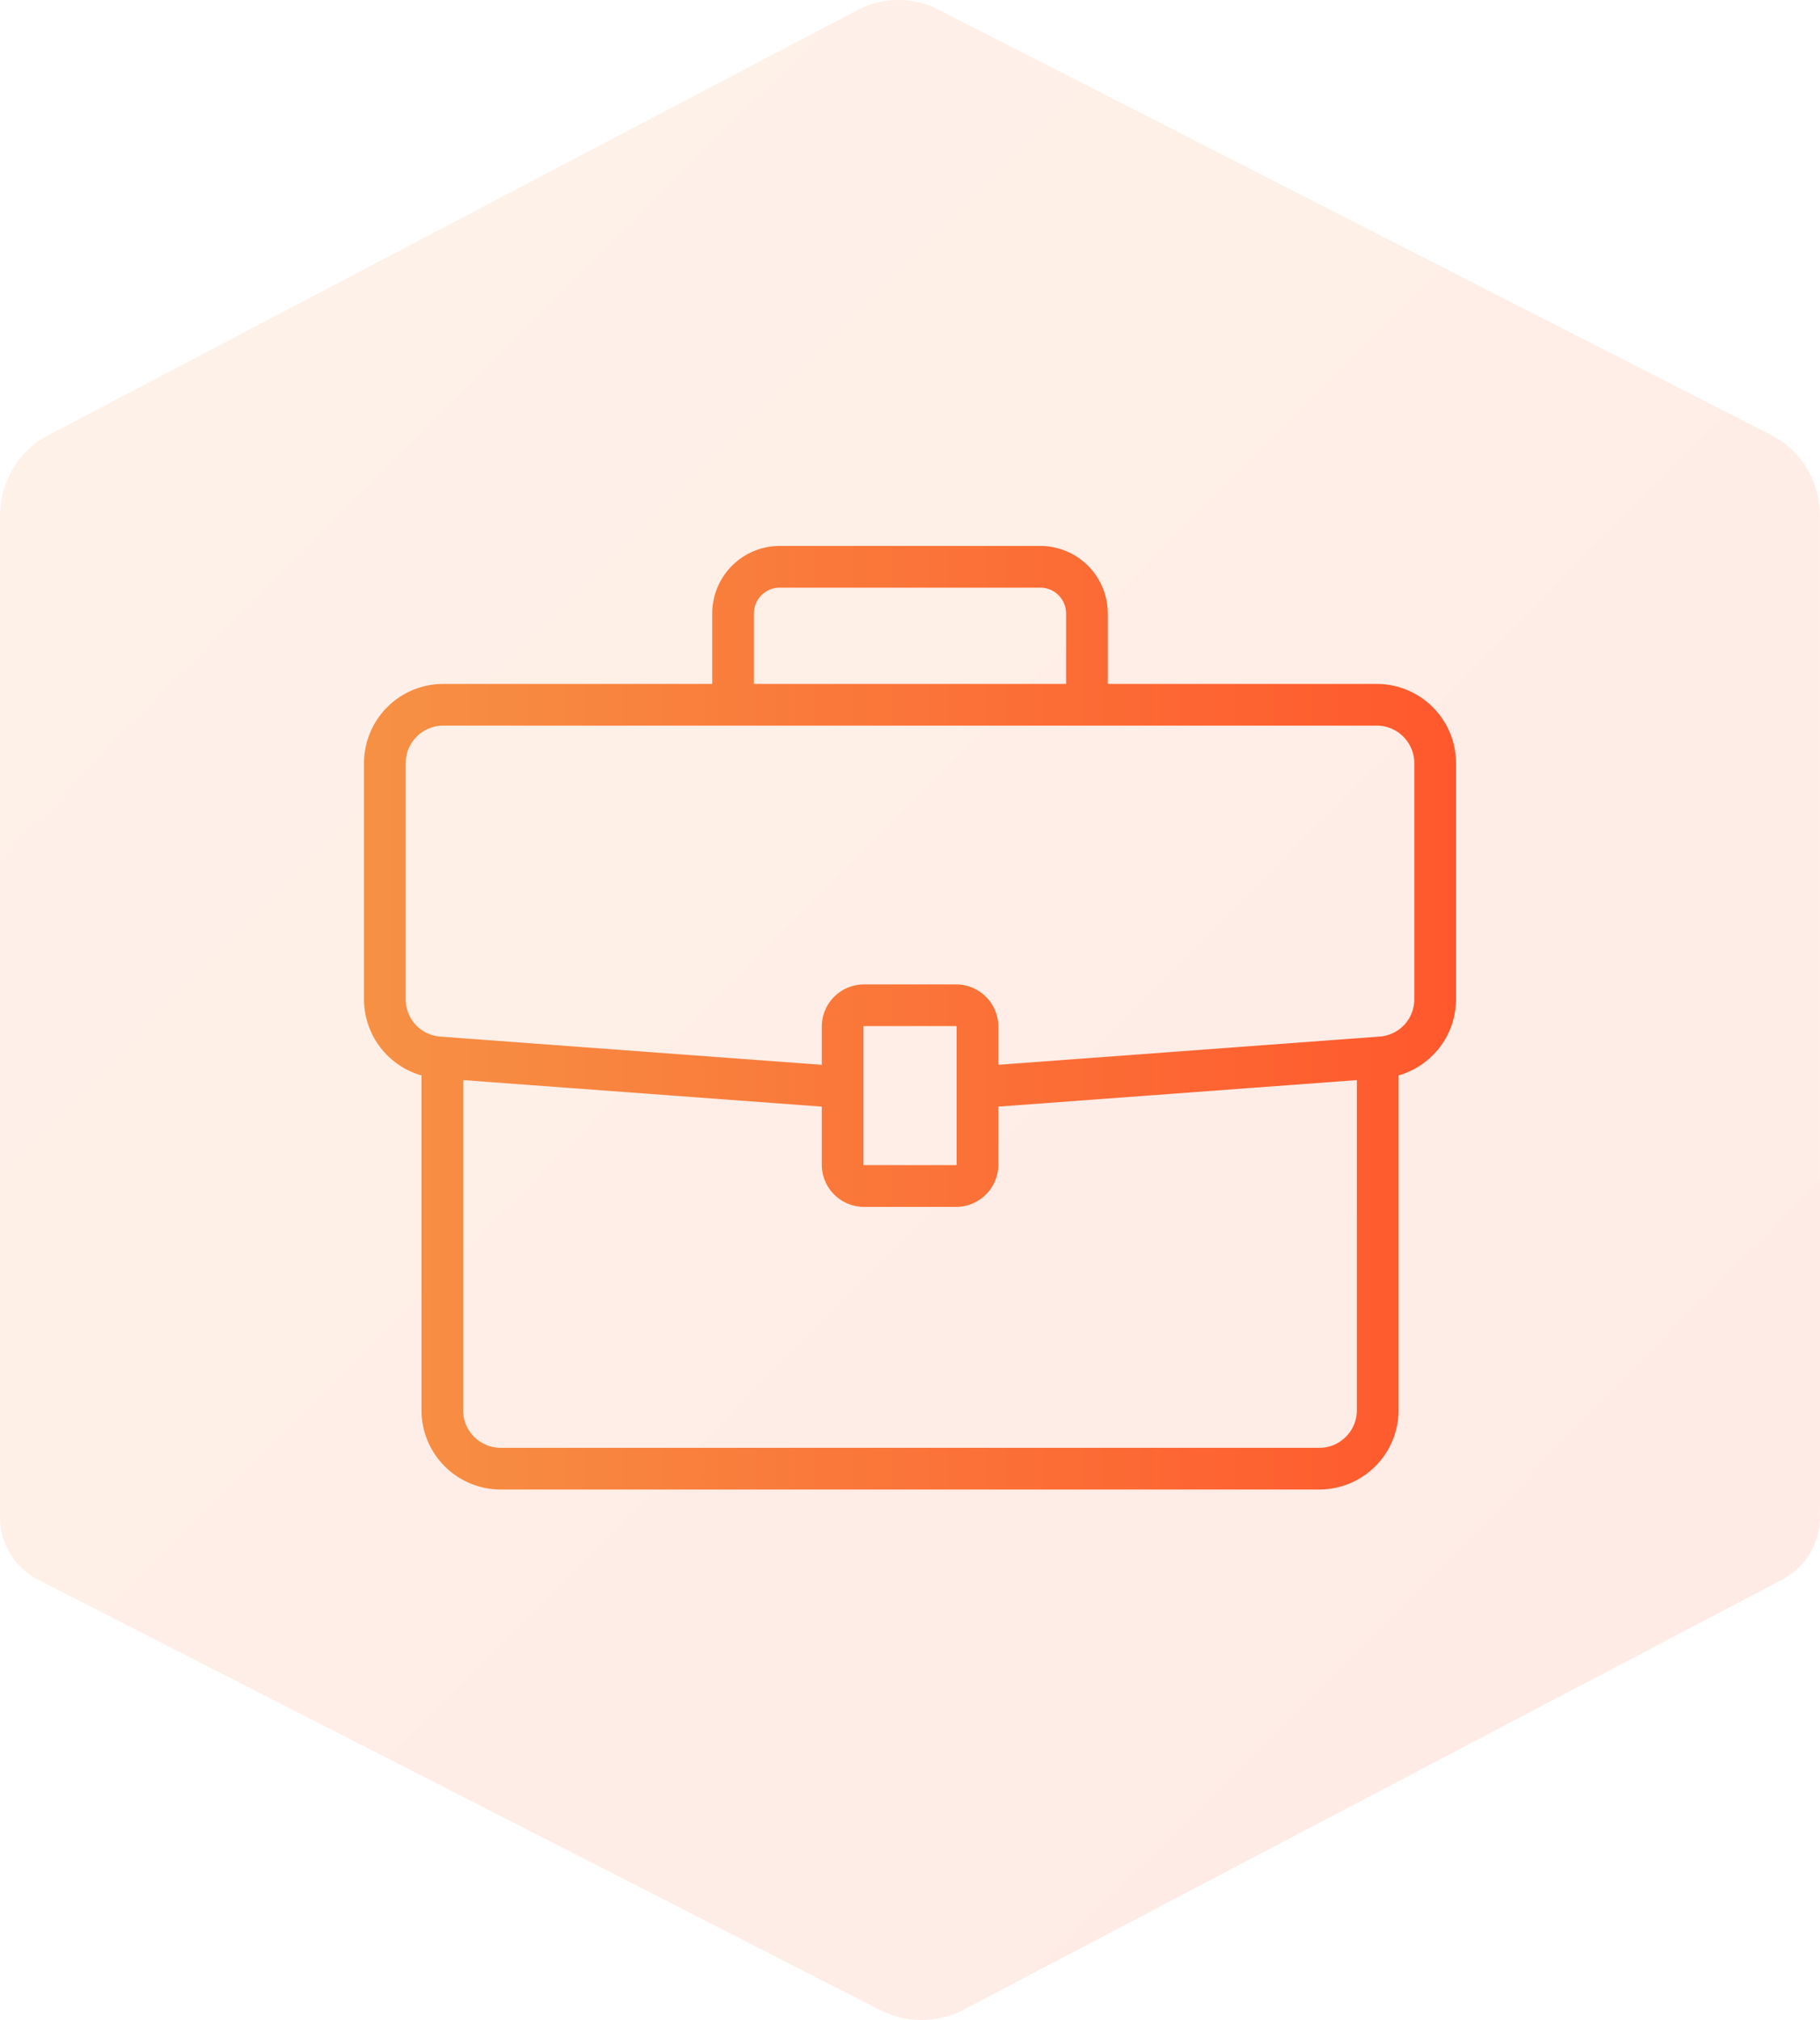 <svg width="100" height="111" viewBox="0 0 100 111" fill="none" xmlns="http://www.w3.org/2000/svg"><g fill-rule="evenodd" clip-rule="evenodd"><path d="M99.99 83.08c.005-.084.008-.17.008-.255v-54.46c0-1.678-.858-3.524-2.672-4.451L51.572.533 51.57.531a4.852 4.852 0 00-4.47.027L2.627 23.931h-.001C.842 24.87 0 26.697 0 28.36v54.467c0 .088.003.175.008.261-.105 1.506.676 3 2.1 3.727l46.25 23.635.002.001h.001a4.99 4.99 0 004.599-.025l44.97-23.63a3.878 3.878 0 002.059-3.716z" fill="url(#paint0_linear_2391_21489)" fill-opacity=".12"/><path d="M60.867 37.582h14.782A4.357 4.357 0 0180 41.934v12.992a4.354 4.354 0 01-3.157 4.17v18.402a4.357 4.357 0 01-4.352 4.352H27.508a4.357 4.357 0 01-4.35-4.352V59.095A4.354 4.354 0 0120 54.926V41.934a4.357 4.357 0 014.351-4.352h14.782v-3.874A3.712 3.712 0 0142.84 30h14.32a3.712 3.712 0 013.707 3.708v3.874zm-2.291 0v-3.874c0-.78-.636-1.416-1.417-1.416H42.84c-.78 0-1.416.635-1.416 1.416v3.874h17.152zM52.56 59.765v-3.353a.03.03 0 00-.029-.029h-5.06a.03.03 0 00-.03.029v7.585a.03.03 0 00.03.028h5.06a.03.03 0 00.029-.028v-4.232zm-7.408-3.351v2.097l-20.97-1.55a2.048 2.048 0 01-1.89-2.035V41.934c0-1.136.925-2.06 2.06-2.06h51.295c1.136 0 2.06.924 2.06 2.06v12.992a2.047 2.047 0 01-1.888 2.034l-20.966 1.551v-2.097c0-1.28-1.04-2.32-2.32-2.32h-5.061c-1.28 0-2.32 1.04-2.32 2.32zm-19.705 2.938l19.705 1.458v3.189c0 1.279 1.04 2.32 2.32 2.32h5.061c1.28 0 2.32-1.041 2.32-2.32v-3.19l19.699-1.457v18.146c0 1.136-.925 2.06-2.06 2.06H27.507a2.062 2.062 0 01-2.06-2.06V59.352z" fill="url(#paint1_linear_2391_21489)"/></g><defs><linearGradient id="paint0_linear_2391_21489" x1="9.326" y1="14.724" x2="91.106" y2="96.066" gradientUnits="userSpaceOnUse"><stop offset=".01" stop-color="#F69144"/><stop offset="1" stop-color="#FF582D"/></linearGradient><linearGradient id="paint1_linear_2391_21489" x1="20" y1="55.925" x2="80" y2="55.925" gradientUnits="userSpaceOnUse"><stop stop-color="#F69144"/><stop offset="1" stop-color="#FF582D"/></linearGradient></defs></svg>